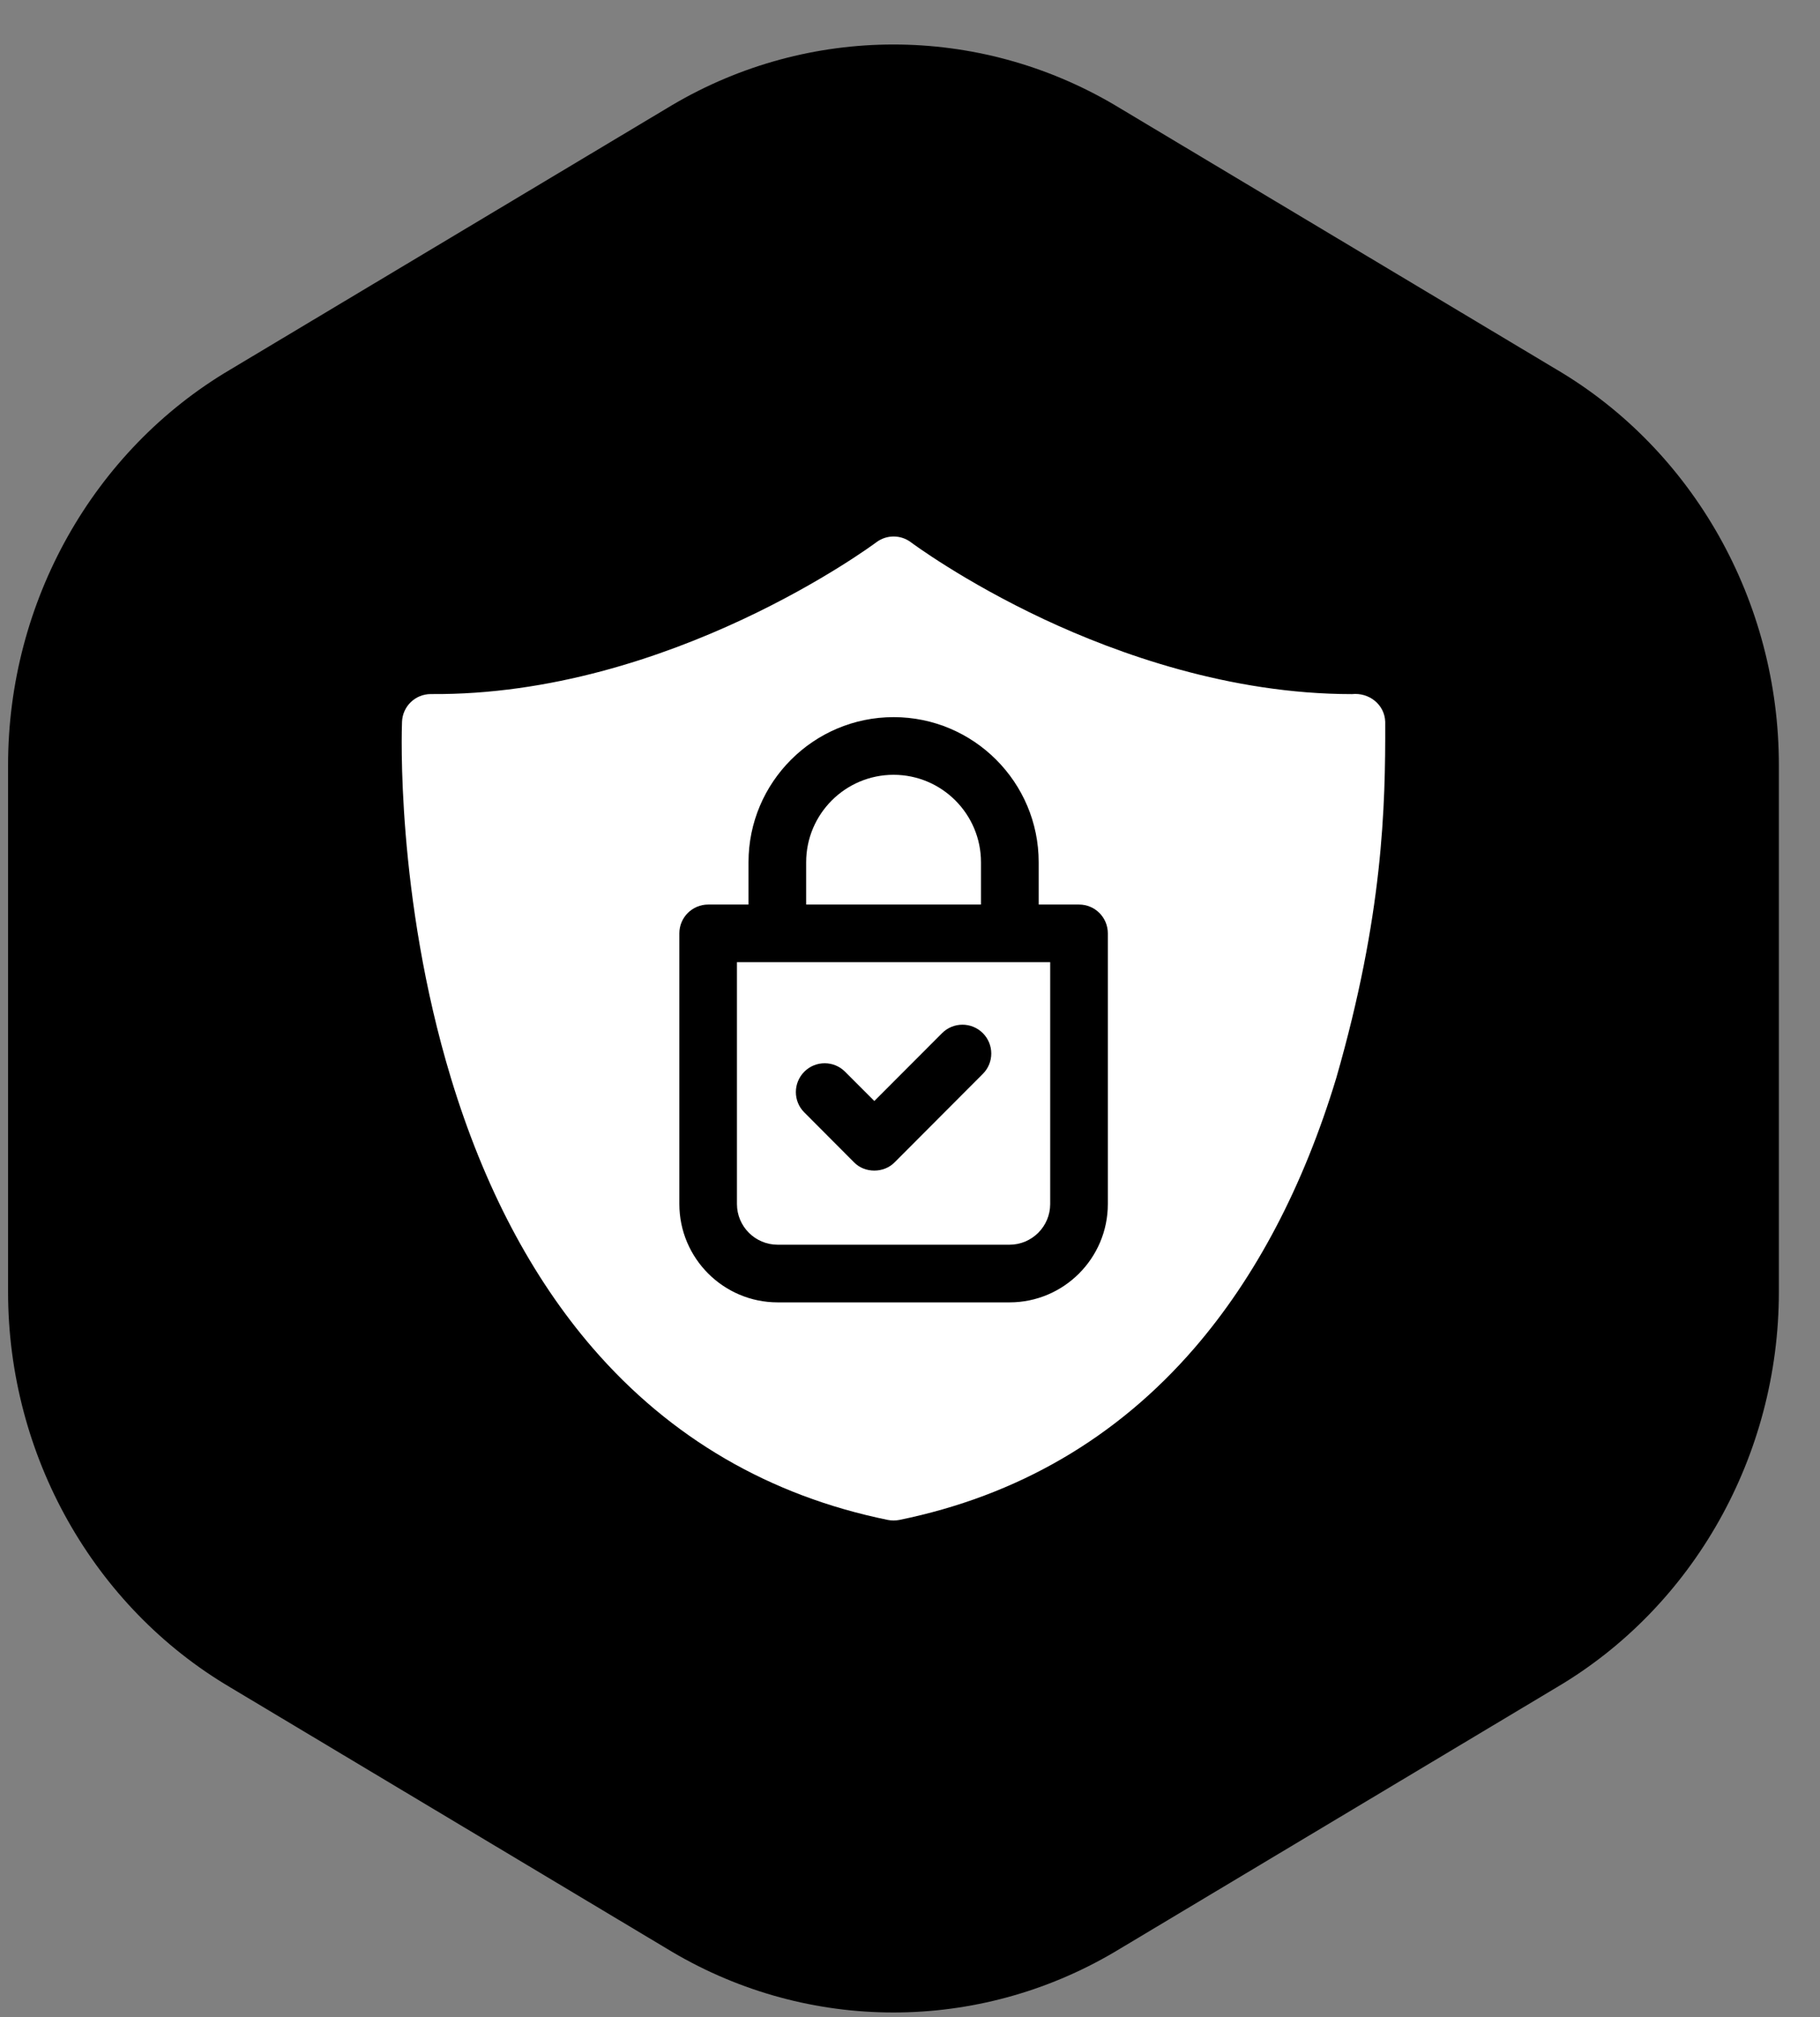 <svg width="37" height="41" viewBox="0 0 37 41" fill="none" xmlns="http://www.w3.org/2000/svg">
<rect x="0" y="0" width="37" height="41" fill="#808080" stroke="none"/>
<path d="M0.164 15.552V26.256C0.164 29.585 1.902 32.658 4.683 34.297L13.67 39.675C16.451 41.314 19.877 41.314 22.658 39.675L31.645 34.297C34.426 32.658 36.164 29.585 36.164 26.256V15.552C36.164 12.223 34.426 9.15 31.645 7.511L22.658 2.133C19.877 0.495 16.451 0.495 13.67 2.133L4.683 7.511C1.902 9.15 0.164 12.223 0.164 15.552Z" fill="black"/>
<path d="M16.389 18.385V17.525C16.389 16.545 17.186 15.748 18.166 15.748C19.146 15.748 19.943 16.545 19.943 17.525V18.385H16.389Z" fill="white"/>
<path d="M14.982 19.557V24.472C14.982 24.928 15.353 25.299 15.809 25.299H20.523C20.979 25.299 21.35 24.928 21.35 24.472V19.557H14.982ZM19.981 21.827L18.19 23.622C17.971 23.849 17.578 23.85 17.36 23.622L16.351 22.61C16.122 22.382 16.123 22.011 16.352 21.782C16.581 21.553 16.952 21.554 17.18 21.783L17.775 22.378L19.152 20.999C19.38 20.77 19.751 20.77 19.98 20.998C20.209 21.227 20.21 21.598 19.981 21.827Z" fill="white"/>
<path d="M28.161 14.67C28.149 14.316 27.828 14.071 27.485 14.108C24.998 14.108 22.714 13.284 21.229 12.589C19.584 11.818 18.53 11.03 18.52 11.023C18.311 10.865 18.023 10.865 17.814 11.023C17.772 11.054 13.621 14.145 8.762 14.107H8.758C8.444 14.107 8.185 14.355 8.173 14.67C8.167 14.812 8.045 18.21 9.168 21.914C9.835 24.114 10.806 25.96 12.053 27.403C13.632 29.229 15.649 30.403 18.049 30.893C18.127 30.908 18.206 30.908 18.284 30.893C20.684 30.403 22.702 29.229 24.28 27.403C25.527 25.96 26.498 24.114 27.165 21.914C28.117 18.606 28.167 16.4 28.161 14.67ZM22.522 24.472C22.522 25.574 21.626 26.471 20.524 26.471H15.81C14.708 26.471 13.811 25.574 13.811 24.472V18.971C13.811 18.647 14.074 18.385 14.397 18.385H15.217V17.525C15.217 15.899 16.541 14.576 18.167 14.576C19.793 14.576 21.116 15.899 21.116 17.525V18.385H21.936C22.26 18.385 22.522 18.647 22.522 18.971V24.472Z" fill="white"/>
</svg>
